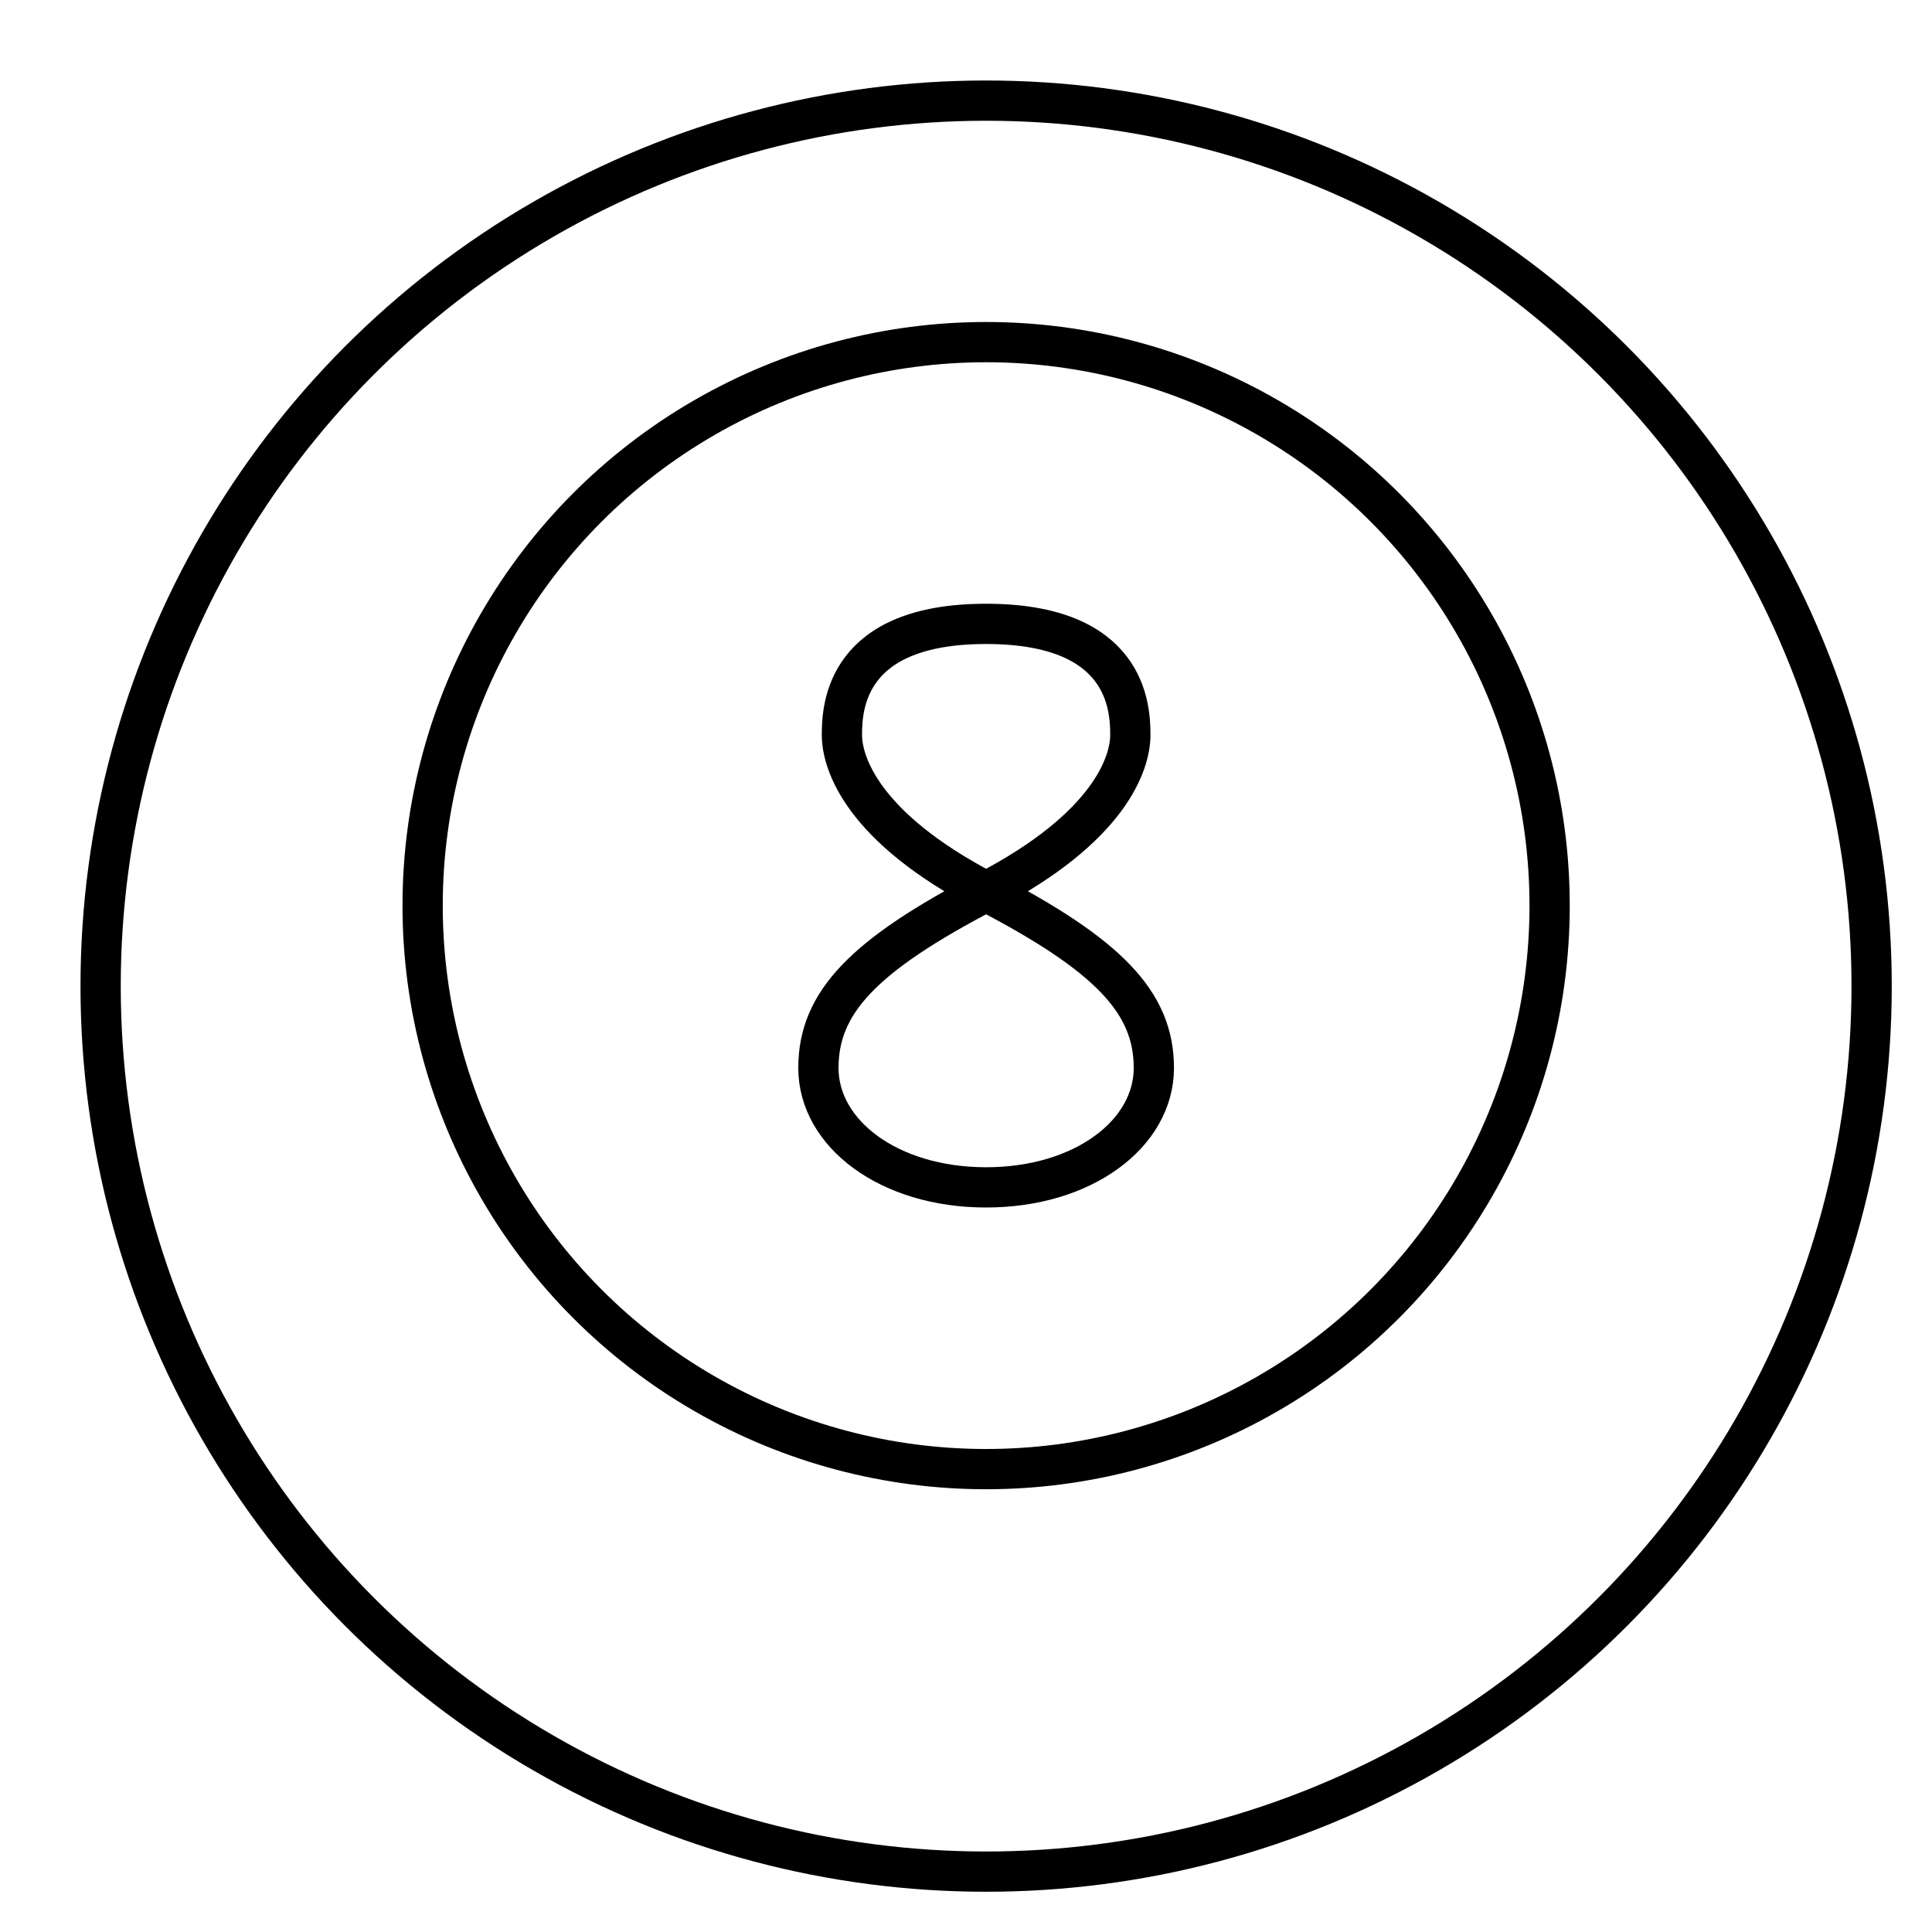 <svg xmlns="http://www.w3.org/2000/svg" width="48" height="48" viewBox="0 0 48 48"><g class="nc-icon-wrapper" stroke-linecap="round" stroke-linejoin="round" stroke-width="1" transform="translate(0.5 0.5)" fill="none" stroke="#000000"><circle cx="24" cy="24" r="22"></circle> <circle cx="24" cy="22" r="14"></circle> <path d="M24,29c-2.417,0-4.167-1.337-4.167-2.967s1.125-2.8,4.178-4.388,3.572-3.176,3.572-3.887S27.48,15,24,15s-3.583,2.048-3.583,2.758.52,2.3,3.572,3.887,4.178,2.758,4.178,4.388S26.417,29,24,29Z" stroke="#000000"></path></g></svg>